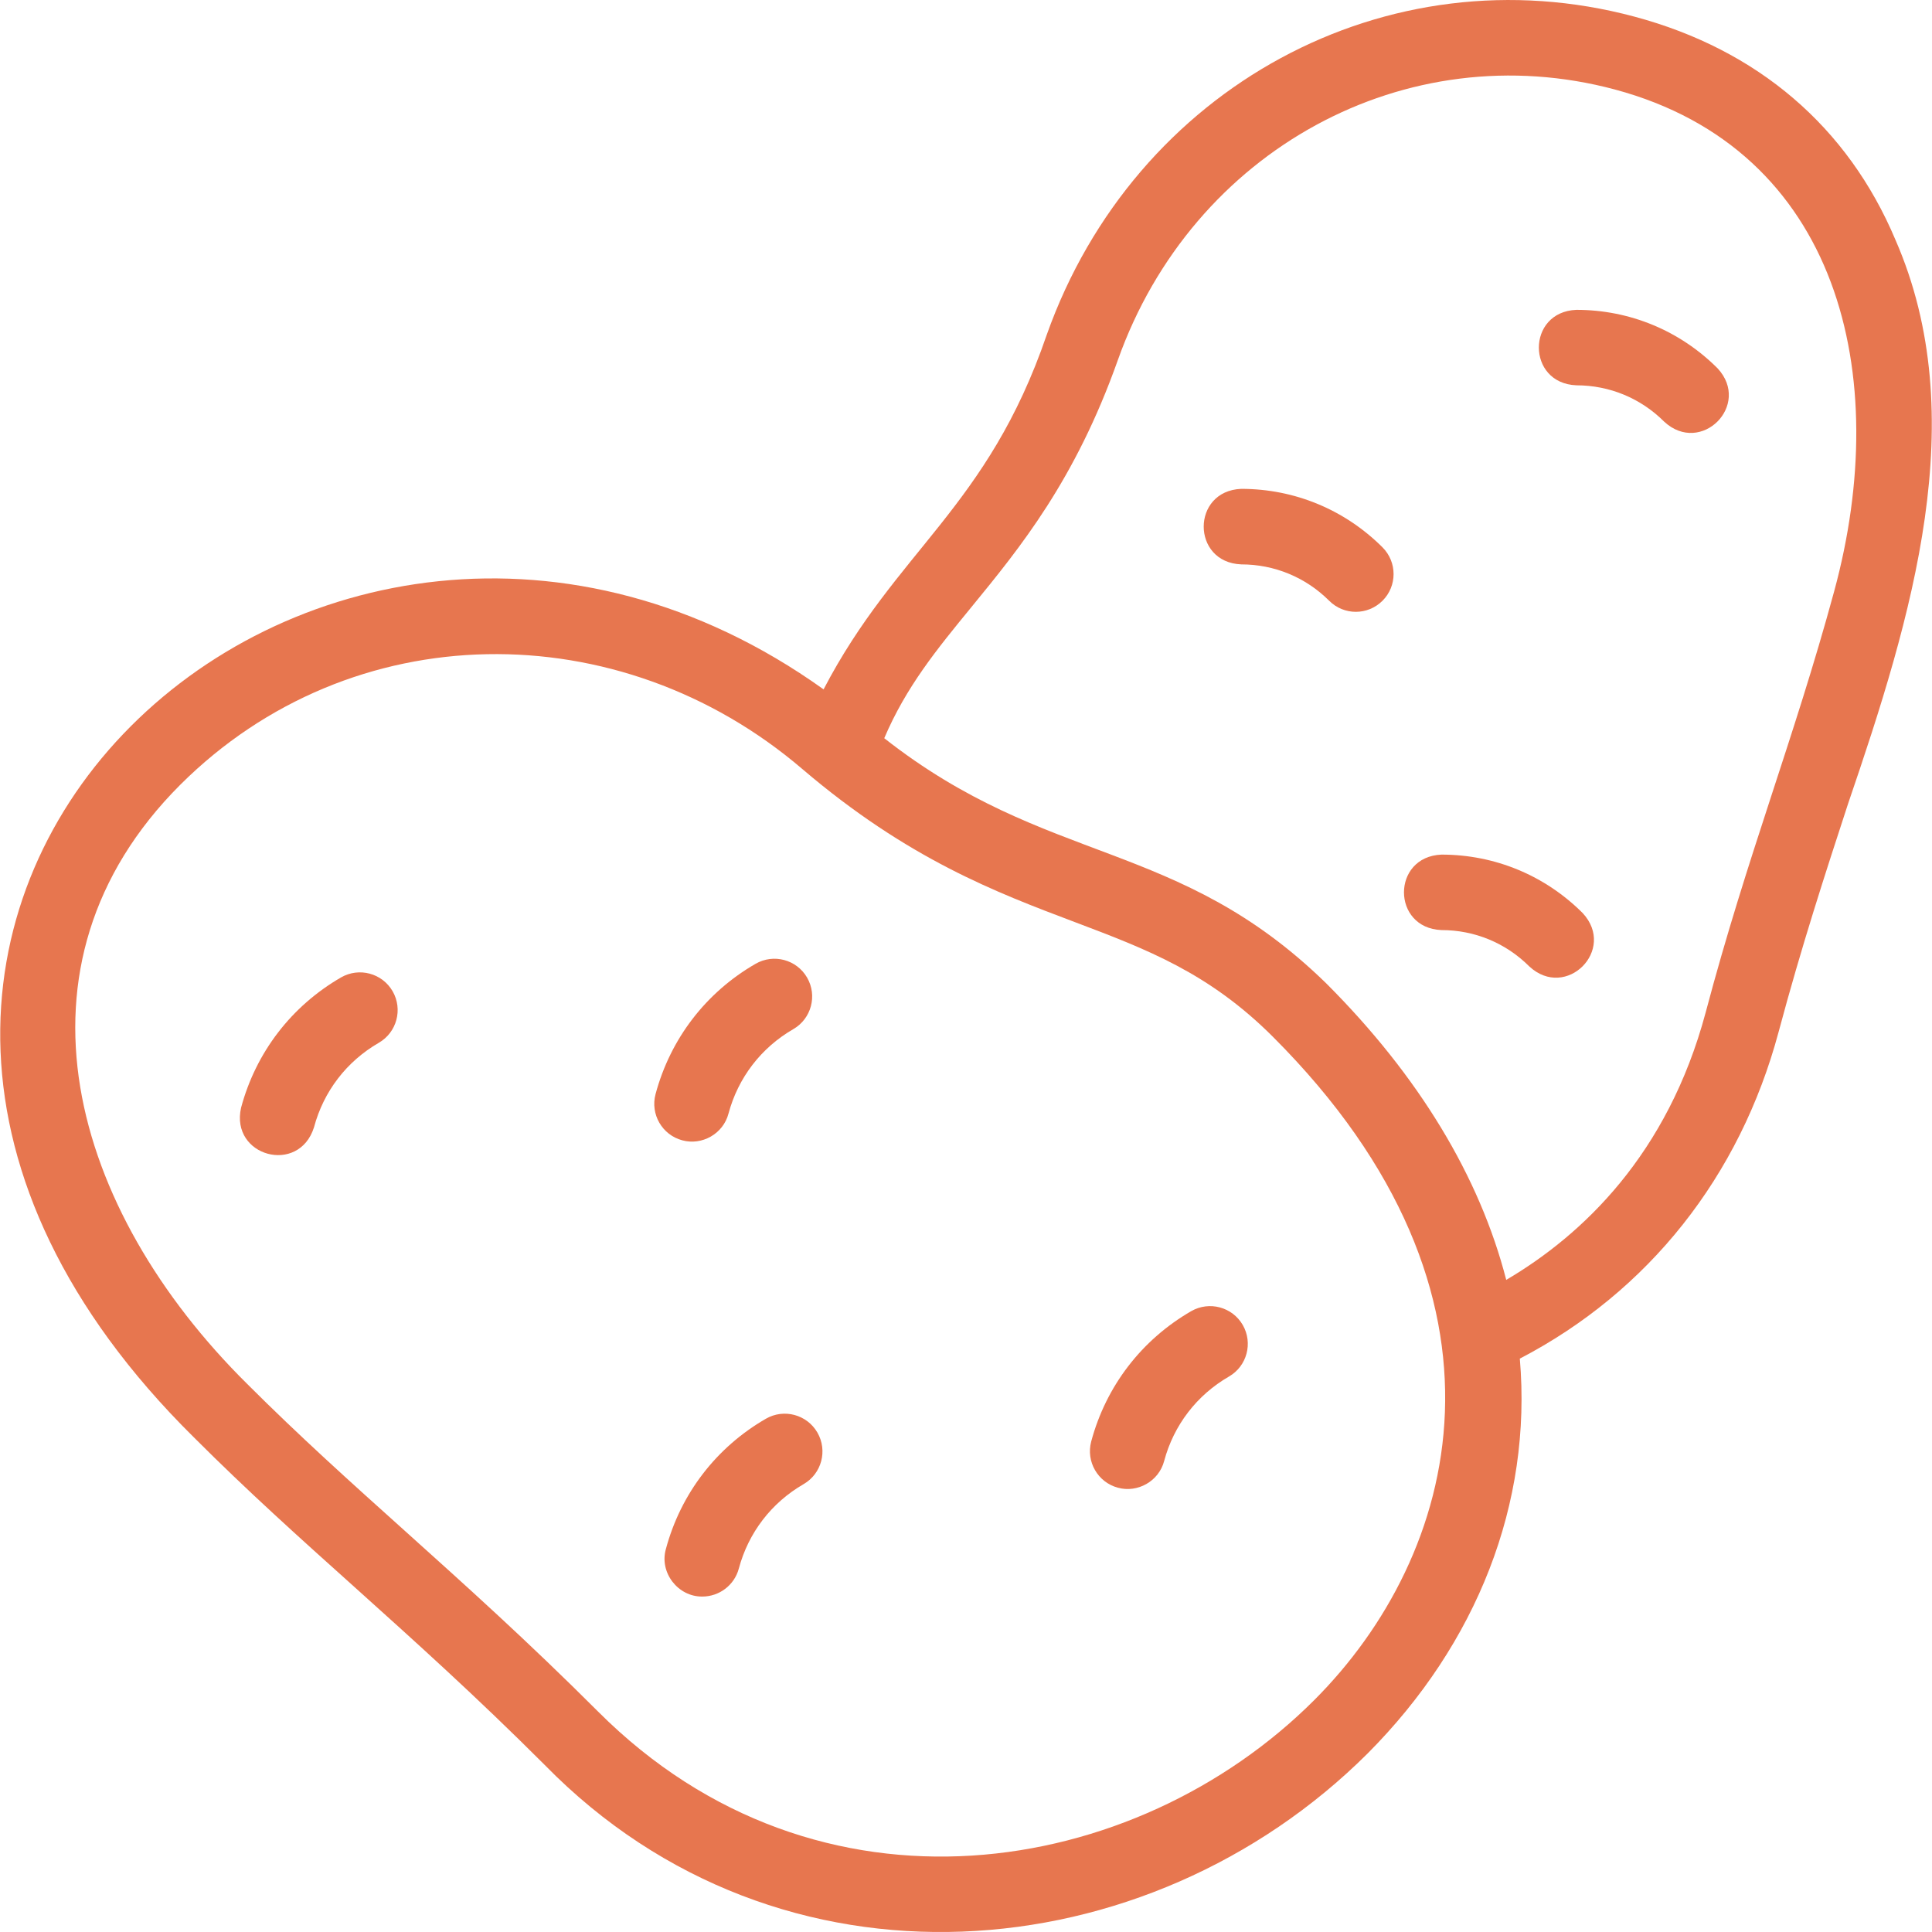 <svg width="32" height="32" viewBox="0 0 32 32" fill="none" xmlns="http://www.w3.org/2000/svg">
<g clip-path="url(#clip0_154_7603)">
<path d="M11.3 18.887C11.625 18.977 11.978 18.781 12.066 18.445C12.225 17.851 12.606 17.354 13.139 17.046C13.438 16.874 13.541 16.491 13.368 16.192C13.195 15.893 12.813 15.791 12.514 15.964C11.692 16.438 11.104 17.205 10.858 18.122C10.769 18.455 10.967 18.798 11.3 18.887Z" fill="#E7764F"/>
<path d="M5.649 16.189C4.827 16.664 4.239 17.43 3.993 18.347C3.81 19.154 4.952 19.465 5.201 18.671C5.36 18.076 5.741 17.58 6.274 17.272C6.573 17.099 6.675 16.717 6.503 16.418C6.33 16.119 5.948 16.017 5.649 16.189Z" fill="#E7764F"/>
<path d="M12.685 23.499C11.863 23.974 11.275 24.74 11.029 25.657C10.918 26.047 11.23 26.449 11.633 26.444C11.909 26.444 12.162 26.26 12.237 25.981C12.396 25.386 12.777 24.89 13.31 24.582C13.609 24.409 13.711 24.027 13.539 23.728C13.366 23.429 12.984 23.326 12.685 23.499Z" fill="#E7764F"/>
<path d="M19.73 21.717C18.908 22.192 18.32 22.958 18.074 23.875C17.985 24.209 18.183 24.552 18.516 24.641C18.84 24.731 19.194 24.535 19.282 24.199C19.441 23.605 19.822 23.108 20.355 22.8C20.654 22.628 20.756 22.245 20.584 21.946C20.411 21.647 20.029 21.545 19.73 21.717Z" fill="#E7764F"/>
<path d="M31.394 3.971C30.605 2.099 29.111 0.822 27.073 0.276C22.979 -0.822 18.793 1.444 17.337 5.546C16.354 8.417 14.847 9.105 13.641 11.418C5.276 5.437 -5.452 15.244 3.21 23.806C4.095 24.692 4.957 25.466 5.87 26.285C6.859 27.174 7.881 28.092 9.023 29.234C12.921 33.216 19.008 32.675 22.653 29.042C24.463 27.224 25.379 24.902 25.173 22.503C27.302 21.395 28.817 19.487 29.459 17.093C29.841 15.666 30.232 14.469 30.61 13.312C31.672 10.206 32.677 6.909 31.394 3.971ZM21.769 28.158C18.806 31.121 13.559 32.002 9.907 28.35C8.741 27.184 7.706 26.255 6.705 25.355C5.805 24.547 4.956 23.784 4.094 22.922C1.186 20.044 -0.003 15.989 2.984 13C5.82 10.17 10.26 10.145 13.291 12.739C15.039 14.23 16.505 14.783 17.798 15.271C18.991 15.722 20.022 16.111 21.084 17.173C25.391 21.48 24.144 25.782 21.769 28.158ZM30.378 9.8C29.709 12.26 28.942 14.164 28.251 16.77C27.621 19.123 26.211 20.455 24.948 21.199C24.508 19.489 23.499 17.82 21.968 16.289C19.502 13.881 17.354 14.355 14.646 12.227C15.009 11.375 15.515 10.757 16.091 10.054C16.895 9.071 17.808 7.957 18.515 5.964C19.751 2.483 23.291 0.556 26.75 1.483C30.46 2.481 31.357 6.211 30.378 9.8Z" fill="#E7764F"/>
<path d="M20.559 8.097C19.73 8.13 19.73 9.315 20.559 9.348C21.109 9.348 21.626 9.562 22.015 9.95C22.259 10.195 22.654 10.195 22.899 9.95C23.143 9.706 23.143 9.311 22.899 9.066C22.274 8.442 21.443 8.097 20.559 8.097Z" fill="#E7764F"/>
<path d="M26.11 5.132C25.281 5.164 25.281 6.349 26.11 6.382C26.66 6.382 27.176 6.596 27.565 6.985C28.174 7.548 29.012 6.709 28.449 6.101C27.824 5.476 26.994 5.132 26.11 5.132Z" fill="#E7764F"/>
<path d="M23.876 14.155C23.047 14.188 23.047 15.372 23.876 15.405C24.425 15.405 24.942 15.619 25.331 16.008C25.94 16.571 26.778 15.732 26.215 15.124C25.59 14.499 24.759 14.155 23.876 14.155Z" fill="#E7764F"/>
</g>
<defs>
<clipPath id="clip0_154_7603">
<rect width="32" height="32" fill="white"/>
</clipPath>
</defs>
</svg>
